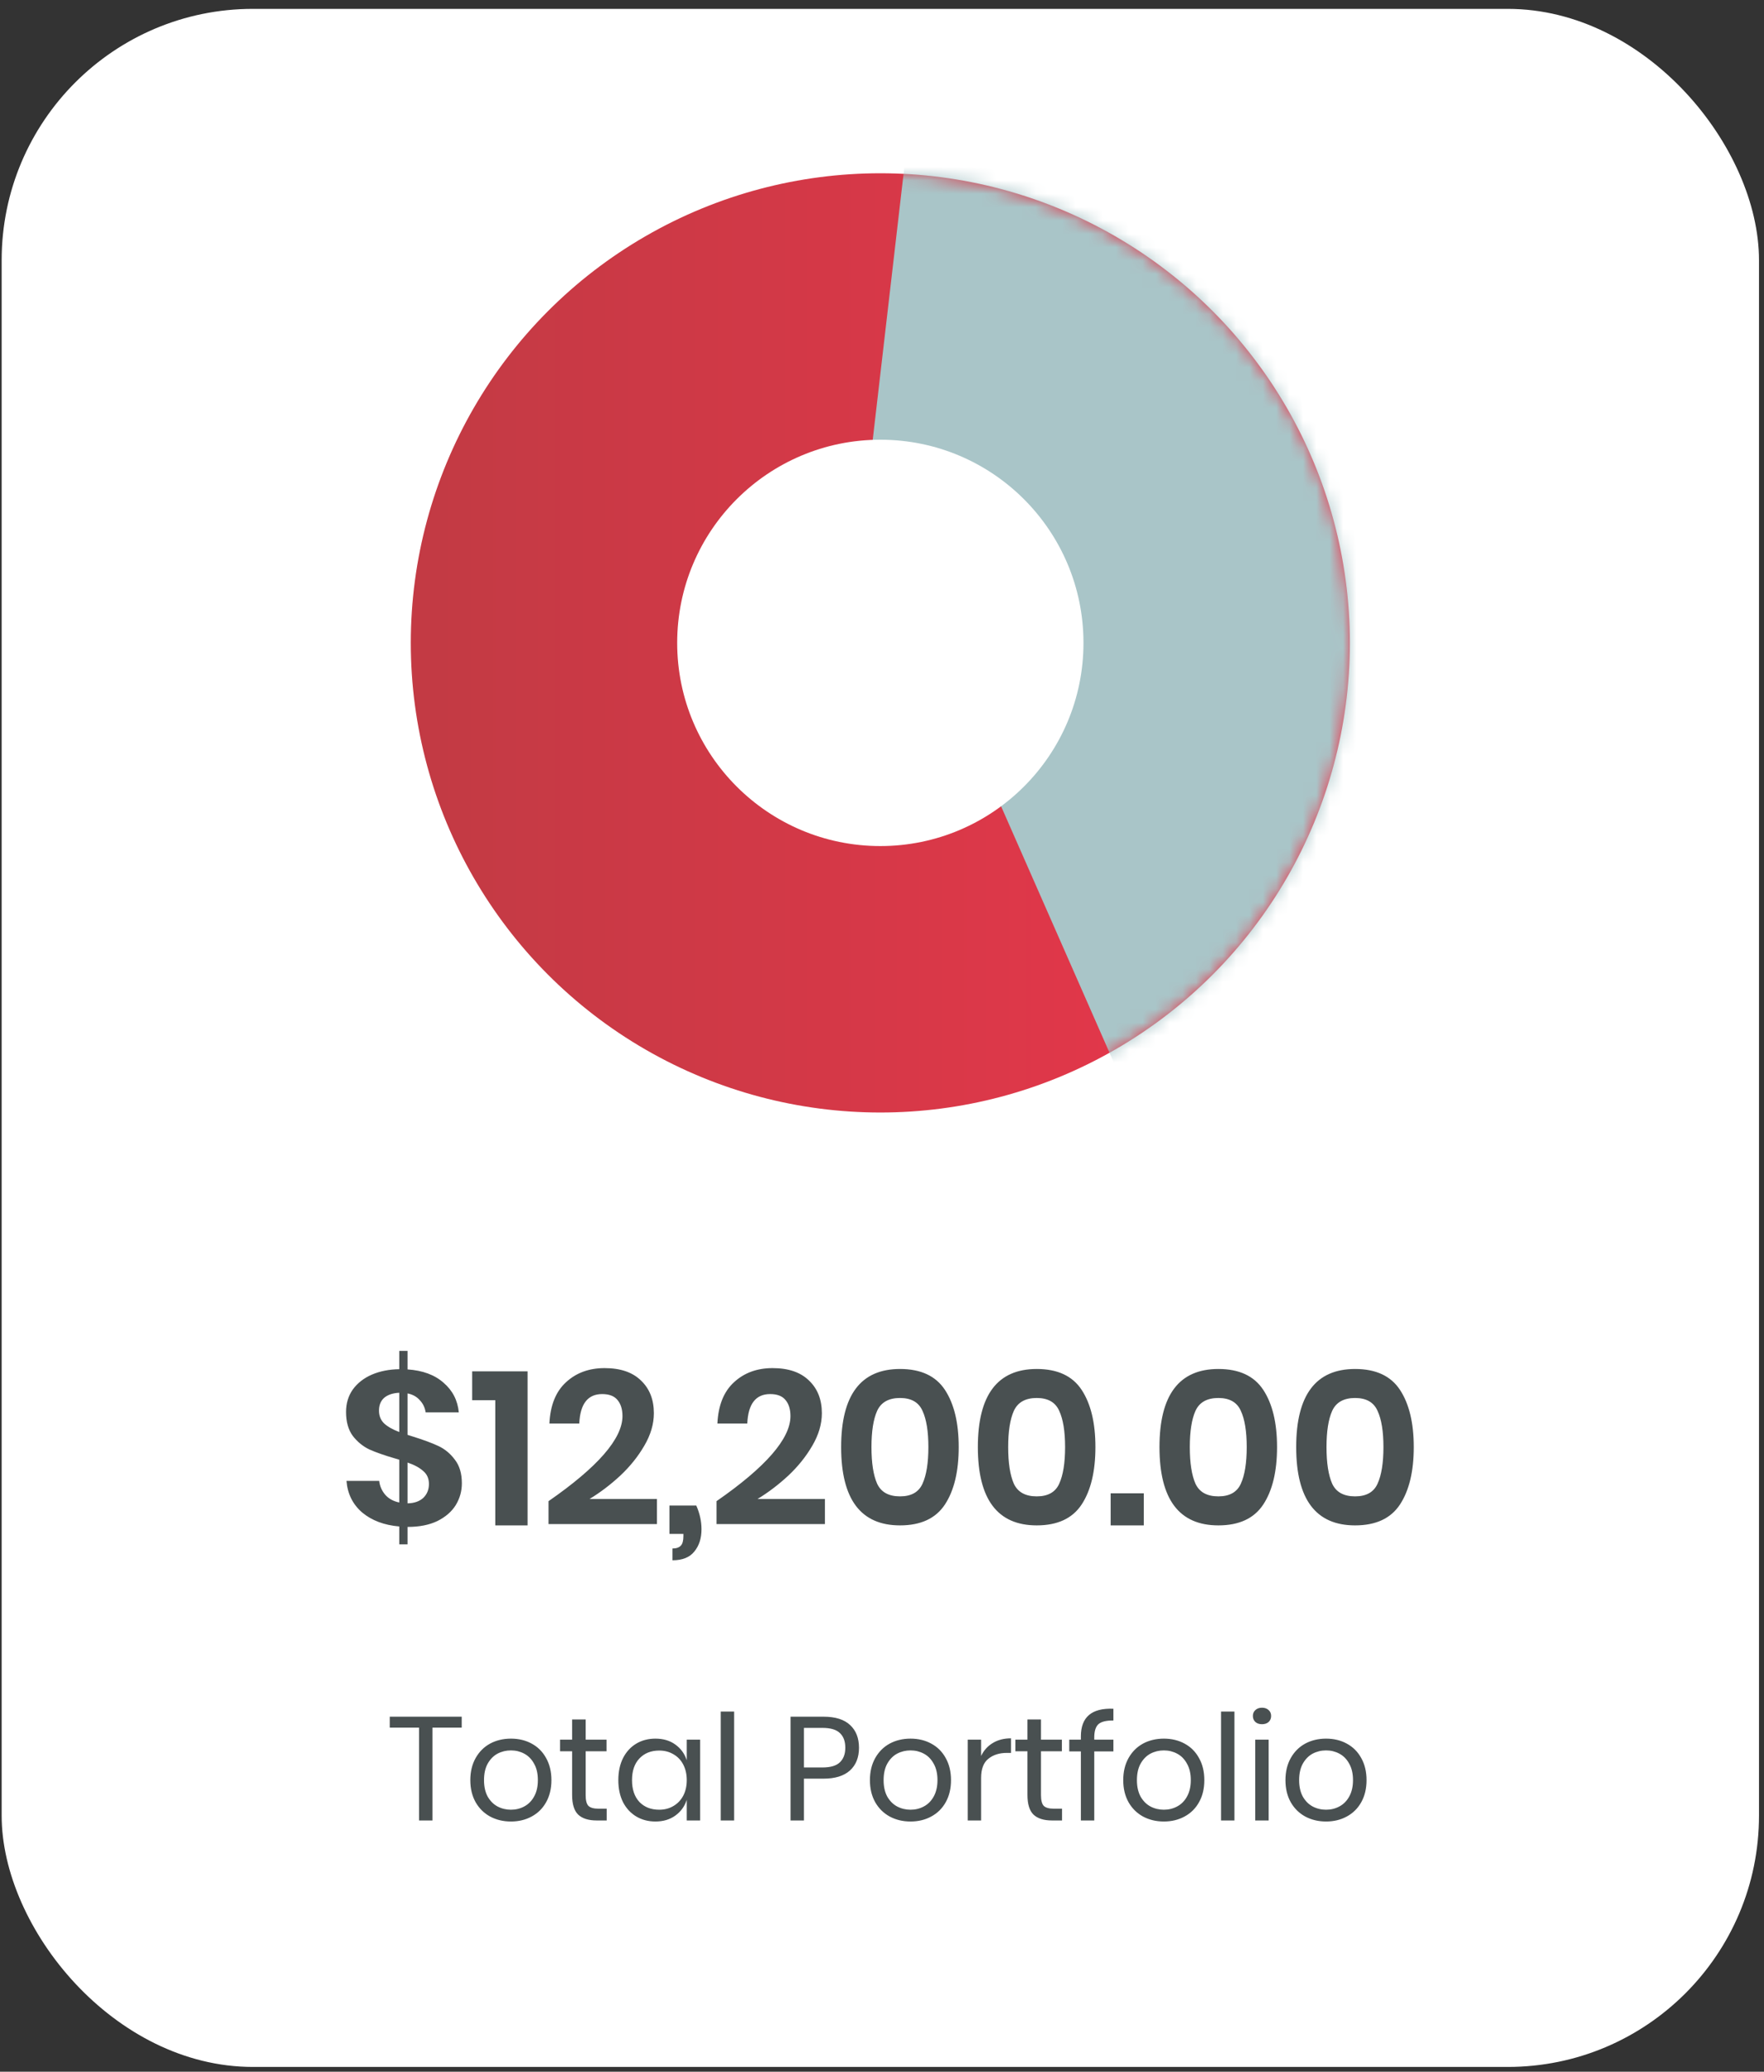 <svg xmlns="http://www.w3.org/2000/svg" width="132" height="155" viewBox="0 0 132 155" fill="none"><rect x="0" y="0" width="132" height="155" fill="#333333" stroke="none"/><rect x="0.124" y="0.664" width="131.501" height="153.978" rx="18.8" fill="white"></rect><circle cx="65.875" cy="48.099" r="35.136" fill="url(#paint0_linear_13_5)"></circle><mask id="mask0_13_5" style="mask-type:alpha" maskUnits="userSpaceOnUse" x="30" y="12" width="72" height="72"><circle cx="65.875" cy="48.099" r="35.136" fill="url(#paint1_linear_13_5)"></circle></mask><g mask="url(#mask0_13_5)"><path d="M64.793 37.329L68.219 7.783L105.9 23.626L103.331 67.302L83.634 80.148L64.793 37.329Z" fill="#A9C5C8"></path></g><circle cx="65.875" cy="48.099" r="15.201" fill="white"></circle><path d="M30.906 107.482C31.678 107.722 32.309 107.955 32.799 108.184C33.288 108.412 33.702 108.755 34.039 109.212C34.387 109.658 34.561 110.246 34.561 110.975C34.561 111.562 34.409 112.106 34.104 112.607C33.8 113.096 33.343 113.493 32.733 113.798C32.124 114.092 31.384 114.239 30.514 114.239H30.498V115.544H29.877V114.206C28.746 114.108 27.821 113.76 27.103 113.162C26.396 112.552 26.004 111.764 25.928 110.795H28.376C28.419 111.187 28.572 111.535 28.833 111.84C29.094 112.133 29.442 112.324 29.877 112.411V109.212L29.551 109.114C28.768 108.886 28.131 108.663 27.642 108.445C27.163 108.217 26.749 107.879 26.401 107.433C26.064 106.976 25.895 106.378 25.895 105.638C25.895 104.996 26.064 104.436 26.401 103.957C26.749 103.478 27.223 103.108 27.821 102.847C28.43 102.586 29.116 102.45 29.877 102.439V101.068H30.498V102.455C31.629 102.532 32.527 102.863 33.19 103.451C33.865 104.028 34.246 104.768 34.333 105.671H31.852C31.798 105.312 31.651 105.007 31.412 104.757C31.183 104.496 30.878 104.327 30.498 104.251V107.352L30.906 107.482ZM28.36 105.54C28.36 105.932 28.49 106.253 28.751 106.503C29.012 106.742 29.388 106.954 29.877 107.139V104.202C29.399 104.224 29.023 104.349 28.751 104.577C28.49 104.806 28.36 105.127 28.36 105.54ZM30.498 112.476C30.998 112.465 31.39 112.329 31.673 112.068C31.956 111.796 32.097 111.448 32.097 111.024C32.097 110.621 31.956 110.3 31.673 110.061C31.401 109.811 31.009 109.598 30.498 109.424V112.476ZM35.333 104.757V102.602H39.478V114.125H37.063V104.757H35.333ZM41.046 112.313C44.735 109.756 46.579 107.634 46.579 105.948C46.579 105.437 46.454 105.034 46.204 104.74C45.964 104.447 45.583 104.3 45.061 104.3C43.984 104.3 43.413 105.034 43.347 106.503H41.112C41.177 105.143 41.59 104.115 42.352 103.418C43.114 102.711 44.077 102.358 45.241 102.358C46.427 102.358 47.335 102.668 47.966 103.288C48.608 103.897 48.929 104.713 48.929 105.736C48.929 106.541 48.69 107.352 48.211 108.168C47.743 108.973 47.145 109.718 46.416 110.403C45.687 111.078 44.92 111.66 44.115 112.15H49.158V114.027H41.046V112.313ZM52.102 112.639C52.363 113.227 52.493 113.82 52.493 114.418C52.493 115.093 52.314 115.648 51.955 116.083C51.607 116.518 51.063 116.736 50.323 116.736V115.854C50.606 115.854 50.812 115.784 50.943 115.642C51.074 115.512 51.139 115.272 51.139 114.924V114.761H50.094V112.639H52.102ZM53.617 112.313C57.306 109.756 59.15 107.634 59.15 105.948C59.15 105.437 59.025 105.034 58.775 104.74C58.535 104.447 58.154 104.3 57.632 104.3C56.555 104.3 55.984 105.034 55.919 106.503H53.683C53.748 105.143 54.161 104.115 54.923 103.418C55.685 102.711 56.648 102.358 57.812 102.358C58.998 102.358 59.906 102.668 60.537 103.288C61.179 103.897 61.5 104.713 61.5 105.736C61.5 106.541 61.261 107.352 60.782 108.168C60.314 108.973 59.716 109.718 58.987 110.403C58.258 111.078 57.491 111.66 56.686 112.15H61.729V114.027H53.617V112.313ZM67.35 114.125C64.412 114.125 62.943 112.172 62.943 108.266C62.943 104.37 64.412 102.423 67.35 102.423C68.905 102.423 70.026 102.945 70.712 103.99C71.397 105.034 71.74 106.459 71.74 108.266C71.74 110.083 71.397 111.513 70.712 112.558C70.026 113.602 68.905 114.125 67.35 114.125ZM69.031 111.007C69.324 110.365 69.471 109.451 69.471 108.266C69.471 107.09 69.324 106.187 69.031 105.556C68.748 104.914 68.187 104.593 67.35 104.593C66.501 104.593 65.93 104.914 65.636 105.556C65.353 106.187 65.212 107.09 65.212 108.266C65.212 109.451 65.353 110.365 65.636 111.007C65.93 111.638 66.501 111.954 67.35 111.954C68.187 111.954 68.748 111.638 69.031 111.007ZM77.58 114.125C74.642 114.125 73.173 112.172 73.173 108.266C73.173 104.37 74.642 102.423 77.58 102.423C79.135 102.423 80.256 102.945 80.942 103.99C81.627 105.034 81.97 106.459 81.97 108.266C81.97 110.083 81.627 111.513 80.942 112.558C80.256 113.602 79.135 114.125 77.58 114.125ZM79.261 111.007C79.554 110.365 79.701 109.451 79.701 108.266C79.701 107.09 79.554 106.187 79.261 105.556C78.978 104.914 78.417 104.593 77.58 104.593C76.731 104.593 76.16 104.914 75.866 105.556C75.583 106.187 75.442 107.09 75.442 108.266C75.442 109.451 75.583 110.365 75.866 111.007C76.16 111.638 76.731 111.954 77.58 111.954C78.417 111.954 78.978 111.638 79.261 111.007ZM85.59 111.725V114.125H83.11V111.725H85.59ZM91.171 114.125C88.233 114.125 86.764 112.172 86.764 108.266C86.764 104.37 88.233 102.423 91.171 102.423C92.727 102.423 93.847 102.945 94.533 103.99C95.218 105.034 95.561 106.459 95.561 108.266C95.561 110.083 95.218 111.513 94.533 112.558C93.847 113.602 92.727 114.125 91.171 114.125ZM92.852 111.007C93.145 110.365 93.292 109.451 93.292 108.266C93.292 107.09 93.145 106.187 92.852 105.556C92.569 104.914 92.008 104.593 91.171 104.593C90.322 104.593 89.751 104.914 89.457 105.556C89.174 106.187 89.033 107.09 89.033 108.266C89.033 109.451 89.174 110.365 89.457 111.007C89.751 111.638 90.322 111.954 91.171 111.954C92.008 111.954 92.569 111.638 92.852 111.007ZM101.401 114.125C98.463 114.125 96.994 112.172 96.994 108.266C96.994 104.37 98.463 102.423 101.401 102.423C102.957 102.423 104.077 102.945 104.763 103.99C105.448 105.034 105.791 106.459 105.791 108.266C105.791 110.083 105.448 111.513 104.763 112.558C104.077 113.602 102.957 114.125 101.401 114.125ZM103.082 111.007C103.376 110.365 103.523 109.451 103.523 108.266C103.523 107.09 103.376 106.187 103.082 105.556C102.799 104.914 102.239 104.593 101.401 104.593C100.552 104.593 99.981 104.914 99.687 105.556C99.404 106.187 99.263 107.09 99.263 108.266C99.263 109.451 99.404 110.365 99.687 111.007C99.981 111.638 100.552 111.954 101.401 111.954C102.239 111.954 102.799 111.638 103.082 111.007Z" fill="#495051"></path><path d="M34.55 128.438V129.253H32.359V136.202H31.357V129.253H29.165V128.438H34.55ZM38.234 130.079C38.814 130.079 39.332 130.204 39.787 130.453C40.249 130.703 40.609 131.063 40.866 131.533C41.13 132.003 41.263 132.553 41.263 133.185C41.263 133.816 41.13 134.367 40.866 134.837C40.609 135.299 40.249 135.655 39.787 135.905C39.332 136.154 38.814 136.279 38.234 136.279C37.654 136.279 37.133 136.154 36.67 135.905C36.215 135.655 35.855 135.299 35.591 134.837C35.327 134.367 35.194 133.816 35.194 133.185C35.194 132.553 35.327 132.003 35.591 131.533C35.855 131.063 36.215 130.703 36.67 130.453C37.133 130.204 37.654 130.079 38.234 130.079ZM38.234 130.96C37.874 130.96 37.54 131.041 37.232 131.202C36.931 131.364 36.685 131.613 36.494 131.951C36.31 132.282 36.219 132.693 36.219 133.185C36.219 133.669 36.31 134.08 36.494 134.418C36.685 134.748 36.931 134.994 37.232 135.156C37.54 135.317 37.874 135.398 38.234 135.398C38.594 135.398 38.924 135.317 39.225 135.156C39.533 134.994 39.779 134.748 39.963 134.418C40.154 134.08 40.249 133.669 40.249 133.185C40.249 132.693 40.154 132.282 39.963 131.951C39.779 131.613 39.533 131.364 39.225 131.202C38.924 131.041 38.594 130.96 38.234 130.96ZM45.399 135.321V136.202H44.65C44.033 136.202 43.571 136.055 43.262 135.762C42.961 135.468 42.811 134.976 42.811 134.286V131.026H41.908V130.156H42.811V128.647H43.824V130.156H45.388V131.026H43.824V134.308C43.824 134.697 43.894 134.965 44.033 135.112C44.18 135.251 44.43 135.321 44.782 135.321H45.399ZM49.045 130.079C49.632 130.079 50.127 130.226 50.531 130.519C50.943 130.813 51.229 131.206 51.39 131.698V130.156H52.392V136.202H51.39V134.66C51.229 135.152 50.943 135.545 50.531 135.839C50.127 136.132 49.632 136.279 49.045 136.279C48.509 136.279 48.031 136.154 47.613 135.905C47.194 135.655 46.864 135.299 46.622 134.837C46.387 134.367 46.269 133.816 46.269 133.185C46.269 132.553 46.387 132.003 46.622 131.533C46.864 131.063 47.194 130.703 47.613 130.453C48.031 130.204 48.509 130.079 49.045 130.079ZM49.331 130.971C48.714 130.971 48.219 131.169 47.844 131.566C47.477 131.955 47.294 132.494 47.294 133.185C47.294 133.875 47.477 134.418 47.844 134.815C48.219 135.204 48.714 135.398 49.331 135.398C49.727 135.398 50.08 135.306 50.388 135.123C50.704 134.939 50.95 134.682 51.126 134.352C51.302 134.014 51.39 133.625 51.39 133.185C51.39 132.744 51.302 132.355 51.126 132.017C50.95 131.679 50.704 131.423 50.388 131.246C50.08 131.063 49.727 130.971 49.331 130.971ZM54.935 128.053V136.202H53.932V128.053H54.935ZM60.159 133.074V136.202H59.157V128.438H61.624C62.512 128.438 63.176 128.647 63.617 129.066C64.058 129.477 64.278 130.042 64.278 130.762C64.278 131.489 64.05 132.058 63.595 132.469C63.14 132.873 62.483 133.074 61.624 133.074H60.159ZM61.535 132.237C62.145 132.237 62.582 132.109 62.846 131.852C63.118 131.595 63.254 131.232 63.254 130.762C63.254 130.277 63.118 129.91 62.846 129.66C62.582 129.403 62.145 129.275 61.535 129.275H60.159V132.237H61.535ZM68.135 130.079C68.716 130.079 69.233 130.204 69.688 130.453C70.151 130.703 70.511 131.063 70.768 131.533C71.032 132.003 71.164 132.553 71.164 133.185C71.164 133.816 71.032 134.367 70.768 134.837C70.511 135.299 70.151 135.655 69.688 135.905C69.233 136.154 68.716 136.279 68.135 136.279C67.555 136.279 67.034 136.154 66.572 135.905C66.116 135.655 65.757 135.299 65.492 134.837C65.228 134.367 65.096 133.816 65.096 133.185C65.096 132.553 65.228 132.003 65.492 131.533C65.757 131.063 66.116 130.703 66.572 130.453C67.034 130.204 67.555 130.079 68.135 130.079ZM68.135 130.96C67.776 130.96 67.442 131.041 67.133 131.202C66.832 131.364 66.586 131.613 66.395 131.951C66.212 132.282 66.12 132.693 66.12 133.185C66.12 133.669 66.212 134.08 66.395 134.418C66.586 134.748 66.832 134.994 67.133 135.156C67.442 135.317 67.776 135.398 68.135 135.398C68.495 135.398 68.826 135.317 69.127 135.156C69.435 134.994 69.681 134.748 69.865 134.418C70.055 134.08 70.151 133.669 70.151 133.185C70.151 132.693 70.055 132.282 69.865 131.951C69.681 131.613 69.435 131.364 69.127 131.202C68.826 131.041 68.495 130.96 68.135 130.96ZM73.417 131.378C73.615 130.96 73.905 130.637 74.287 130.409C74.669 130.174 75.124 130.057 75.653 130.057V131.147H75.344C74.779 131.147 74.317 131.294 73.957 131.588C73.597 131.874 73.417 132.351 73.417 133.019V136.202H72.415V130.156H73.417V131.378ZM79.472 135.321V136.202H78.723C78.106 136.202 77.644 136.055 77.335 135.762C77.034 135.468 76.884 134.976 76.884 134.286V131.026H75.981V130.156H76.884V128.647H77.897V130.156H79.461V131.026H77.897V134.308C77.897 134.697 77.967 134.965 78.106 135.112C78.253 135.251 78.503 135.321 78.855 135.321H79.472ZM83.316 128.724C82.78 128.717 82.406 128.809 82.193 129C81.987 129.191 81.884 129.521 81.884 129.991V130.156H83.316V131.037H81.884V136.202H80.882V131.037H80.012V130.156H80.882V129.914C80.882 128.467 81.693 127.777 83.316 127.843V128.724ZM87.091 130.079C87.671 130.079 88.189 130.204 88.644 130.453C89.107 130.703 89.466 131.063 89.723 131.533C89.988 132.003 90.12 132.553 90.12 133.185C90.12 133.816 89.988 134.367 89.723 134.837C89.466 135.299 89.107 135.655 88.644 135.905C88.189 136.154 87.671 136.279 87.091 136.279C86.511 136.279 85.99 136.154 85.527 135.905C85.072 135.655 84.712 135.299 84.448 134.837C84.184 134.367 84.052 133.816 84.052 133.185C84.052 132.553 84.184 132.003 84.448 131.533C84.712 131.063 85.072 130.703 85.527 130.453C85.99 130.204 86.511 130.079 87.091 130.079ZM87.091 130.96C86.731 130.96 86.397 131.041 86.089 131.202C85.788 131.364 85.542 131.613 85.351 131.951C85.168 132.282 85.076 132.693 85.076 133.185C85.076 133.669 85.168 134.08 85.351 134.418C85.542 134.748 85.788 134.994 86.089 135.156C86.397 135.317 86.731 135.398 87.091 135.398C87.451 135.398 87.781 135.317 88.082 135.156C88.391 134.994 88.637 134.748 88.82 134.418C89.011 134.08 89.107 133.669 89.107 133.185C89.107 132.693 89.011 132.282 88.82 131.951C88.637 131.613 88.391 131.364 88.082 131.202C87.781 131.041 87.451 130.96 87.091 130.96ZM92.373 128.053V136.202H91.371V128.053H92.373ZM93.753 128.383C93.753 128.199 93.815 128.053 93.94 127.942C94.065 127.825 94.23 127.766 94.436 127.766C94.641 127.766 94.806 127.825 94.931 127.942C95.056 128.053 95.118 128.199 95.118 128.383C95.118 128.566 95.056 128.717 94.931 128.834C94.806 128.945 94.641 129 94.436 129C94.23 129 94.065 128.945 93.94 128.834C93.815 128.717 93.753 128.566 93.753 128.383ZM94.931 130.156V136.202H93.929V130.156H94.931ZM99.23 130.079C99.81 130.079 100.327 130.204 100.782 130.453C101.245 130.703 101.605 131.063 101.862 131.533C102.126 132.003 102.258 132.553 102.258 133.185C102.258 133.816 102.126 134.367 101.862 134.837C101.605 135.299 101.245 135.655 100.782 135.905C100.327 136.154 99.81 136.279 99.23 136.279C98.65 136.279 98.128 136.154 97.666 135.905C97.21 135.655 96.851 135.299 96.586 134.837C96.322 134.367 96.19 133.816 96.19 133.185C96.19 132.553 96.322 132.003 96.586 131.533C96.851 131.063 97.21 130.703 97.666 130.453C98.128 130.204 98.65 130.079 99.23 130.079ZM99.23 130.96C98.87 130.96 98.536 131.041 98.227 131.202C97.926 131.364 97.68 131.613 97.49 131.951C97.306 132.282 97.214 132.693 97.214 133.185C97.214 133.669 97.306 134.08 97.49 134.418C97.68 134.748 97.926 134.994 98.227 135.156C98.536 135.317 98.87 135.398 99.23 135.398C99.589 135.398 99.92 135.317 100.221 135.156C100.529 134.994 100.775 134.748 100.959 134.418C101.149 134.08 101.245 133.669 101.245 133.185C101.245 132.693 101.149 132.282 100.959 131.951C100.775 131.613 100.529 131.364 100.221 131.202C99.92 131.041 99.589 130.96 99.23 130.96Z" fill="#495051"></path><defs><linearGradient id="paint0_linear_13_5" x1="32.716" y1="48.099" x2="103.179" y2="48.099" gradientUnits="userSpaceOnUse"><stop stop-color="#C33A44"></stop><stop offset="1" stop-color="#ED364C"></stop></linearGradient><linearGradient id="paint1_linear_13_5" x1="32.716" y1="48.099" x2="103.179" y2="48.099" gradientUnits="userSpaceOnUse"><stop stop-color="#C33A44"></stop><stop offset="1" stop-color="#ED364C"></stop></linearGradient></defs></svg>